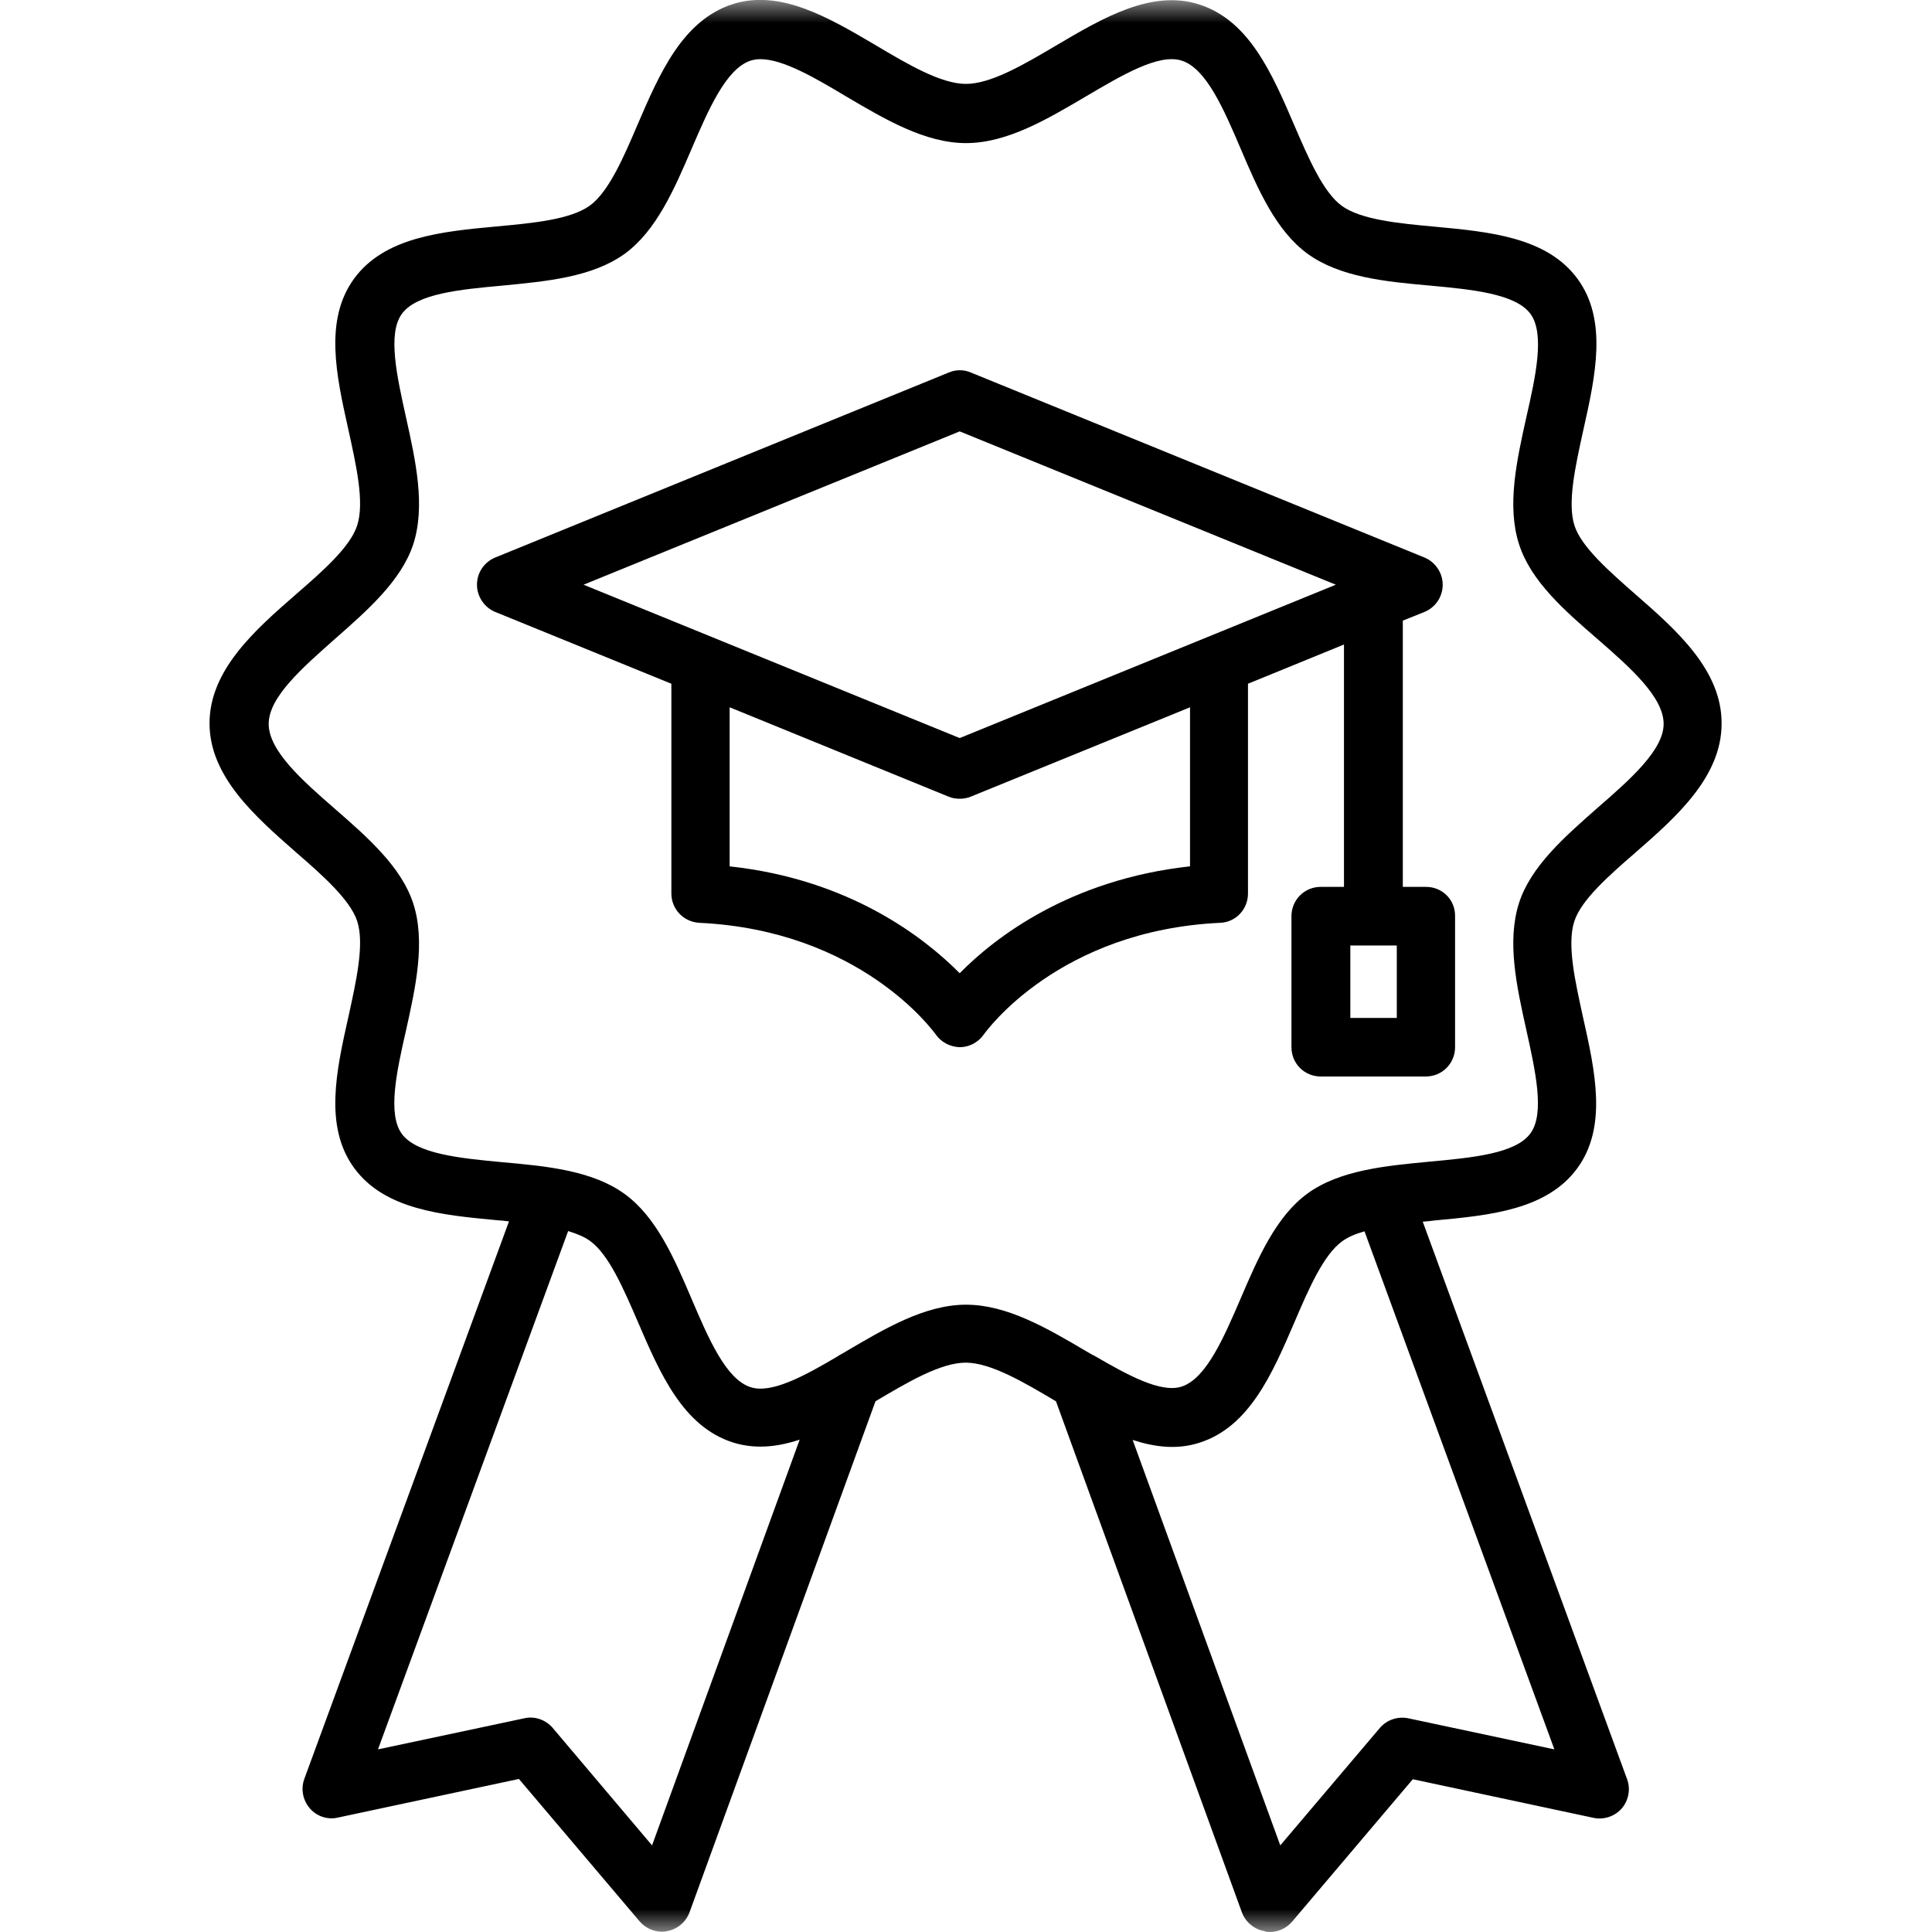 <?xml version="1.0" encoding="UTF-8"?> <svg xmlns="http://www.w3.org/2000/svg" width="42" height="42" viewBox="0 0 42 42" fill="none"><mask id="mask0_1192_247" style="mask-type:luminance" maskUnits="userSpaceOnUse" x="0" y="0" width="42" height="42"><path d="M42 0H0V42H42V0Z" fill="white"></path></mask><g mask="url(#mask0_1192_247)"><path d="M35.562 12.928C34.978 12.416 34.381 11.891 34.23 11.432C34.066 10.933 34.25 10.126 34.421 9.345C34.683 8.177 34.952 6.963 34.296 6.064C33.633 5.158 32.393 5.04 31.192 4.928C30.404 4.856 29.591 4.778 29.171 4.476C28.764 4.18 28.442 3.432 28.134 2.717C27.655 1.601 27.156 0.446 26.073 0.098C25.036 -0.236 23.98 0.387 22.956 0.991C22.267 1.398 21.545 1.824 21 1.824C20.456 1.824 19.734 1.398 19.038 0.984C18.014 0.381 16.958 -0.243 15.921 0.092C14.838 0.446 14.339 1.595 13.86 2.71C13.552 3.432 13.23 4.174 12.823 4.469C12.41 4.771 11.59 4.85 10.802 4.922C9.601 5.033 8.361 5.152 7.698 6.057C7.042 6.956 7.311 8.164 7.573 9.338C7.744 10.119 7.928 10.92 7.764 11.425C7.613 11.891 7.016 12.416 6.432 12.922C5.552 13.689 4.555 14.562 4.555 15.724C4.555 16.885 5.552 17.752 6.432 18.526C7.016 19.031 7.613 19.563 7.764 20.022C7.928 20.521 7.744 21.328 7.573 22.109C7.311 23.277 7.042 24.491 7.698 25.39C8.361 26.296 9.601 26.414 10.802 26.526C10.887 26.532 10.973 26.539 11.065 26.552L6.615 38.673C6.537 38.889 6.582 39.132 6.733 39.309C6.884 39.487 7.121 39.565 7.344 39.513L11.281 38.673L13.906 41.77C14.031 41.915 14.208 41.993 14.392 41.993C14.431 41.993 14.464 41.993 14.503 41.98C14.727 41.941 14.91 41.783 14.989 41.574L19.032 30.463C19.727 30.05 20.449 29.623 20.994 29.623C21.538 29.623 22.26 30.05 22.956 30.463L26.998 41.574C27.077 41.783 27.261 41.941 27.484 41.98C27.53 42 27.569 42 27.602 42C27.786 42 27.963 41.921 28.088 41.777L30.713 38.679L34.644 39.519C34.867 39.565 35.103 39.487 35.254 39.316C35.405 39.139 35.451 38.896 35.372 38.679L30.929 26.558C31.015 26.552 31.1 26.545 31.185 26.532C32.386 26.421 33.627 26.302 34.289 25.397C34.946 24.498 34.677 23.29 34.414 22.116C34.243 21.335 34.06 20.534 34.224 20.029C34.375 19.563 34.972 19.038 35.556 18.532C36.435 17.765 37.426 16.892 37.426 15.73C37.433 14.569 36.442 13.696 35.562 12.928ZM14.175 40.117L12.016 37.564C11.865 37.387 11.623 37.301 11.399 37.354L8.217 38.03L12.351 26.762C12.541 26.821 12.705 26.887 12.83 26.979C13.237 27.274 13.558 28.022 13.867 28.737C14.346 29.853 14.845 31.008 15.928 31.356C16.131 31.421 16.334 31.448 16.538 31.448C16.82 31.448 17.102 31.389 17.384 31.297L14.175 40.117ZM33.791 38.03L30.614 37.354C30.385 37.308 30.148 37.387 29.997 37.564L27.832 40.117L24.623 31.303C25.108 31.461 25.594 31.52 26.08 31.362C27.163 31.014 27.661 29.859 28.14 28.744C28.449 28.022 28.77 27.28 29.177 26.985C29.302 26.893 29.473 26.821 29.663 26.768L33.791 38.03ZM34.722 17.568C34.014 18.191 33.279 18.834 33.023 19.628C32.754 20.462 32.97 21.44 33.18 22.385C33.377 23.277 33.587 24.203 33.272 24.636C32.951 25.082 31.999 25.167 31.08 25.253C30.122 25.344 29.131 25.436 28.429 25.942C27.74 26.44 27.346 27.352 26.972 28.225C26.605 29.078 26.224 29.964 25.692 30.142C25.24 30.293 24.511 29.892 23.789 29.472C23.77 29.466 23.757 29.453 23.737 29.446C23.698 29.42 23.652 29.4 23.612 29.374C22.766 28.875 21.893 28.363 21 28.363C20.108 28.363 19.235 28.882 18.388 29.38C18.349 29.407 18.303 29.426 18.264 29.453C18.244 29.459 18.231 29.472 18.211 29.485C17.489 29.912 16.767 30.306 16.315 30.155C15.783 29.984 15.402 29.098 15.035 28.238C14.661 27.359 14.267 26.453 13.578 25.955C12.883 25.449 11.892 25.351 10.927 25.266C10.008 25.18 9.057 25.088 8.735 24.649C8.42 24.216 8.623 23.29 8.827 22.398C9.037 21.453 9.253 20.475 8.984 19.642C8.728 18.848 7.993 18.204 7.278 17.581C6.569 16.964 5.841 16.321 5.841 15.737C5.841 15.153 6.576 14.516 7.278 13.893C7.987 13.269 8.722 12.626 8.984 11.832C9.253 10.999 9.037 10.021 8.827 9.076C8.63 8.183 8.42 7.258 8.735 6.825C9.057 6.379 10.008 6.293 10.927 6.208C11.885 6.116 12.876 6.024 13.578 5.519C14.267 5.02 14.661 4.108 15.035 3.235C15.402 2.382 15.783 1.496 16.315 1.319C16.38 1.299 16.453 1.286 16.531 1.286C17.023 1.286 17.719 1.693 18.388 2.093C19.235 2.592 20.108 3.111 21 3.111C21.893 3.111 22.766 2.592 23.612 2.093C24.393 1.634 25.194 1.155 25.692 1.319C26.224 1.49 26.605 2.376 26.972 3.235C27.346 4.115 27.74 5.02 28.429 5.519C29.125 6.024 30.116 6.123 31.08 6.208C31.999 6.293 32.951 6.385 33.272 6.825C33.587 7.258 33.384 8.183 33.18 9.076C32.97 10.021 32.754 10.999 33.023 11.832C33.279 12.633 34.014 13.276 34.729 13.893C35.438 14.51 36.166 15.153 36.166 15.737C36.166 16.308 35.431 16.951 34.722 17.568Z" fill="black"></path><path d="M31.002 19.28H30.496V13.492L30.969 13.302C31.205 13.204 31.363 12.974 31.363 12.711C31.363 12.456 31.205 12.219 30.969 12.121L21.105 8.098C20.954 8.032 20.777 8.032 20.626 8.098L10.763 12.121C10.527 12.219 10.369 12.449 10.369 12.711C10.369 12.967 10.527 13.204 10.763 13.302L14.595 14.864V19.425C14.595 19.766 14.864 20.042 15.199 20.061C18.703 20.226 20.279 22.404 20.344 22.49C20.462 22.66 20.659 22.759 20.863 22.765C21.073 22.765 21.263 22.66 21.381 22.496C21.447 22.404 23.022 20.226 26.526 20.061C26.867 20.048 27.13 19.766 27.13 19.425V14.864L29.217 14.011V19.28H28.711C28.357 19.28 28.075 19.563 28.075 19.917V22.765C28.075 23.12 28.357 23.402 28.711 23.402H30.995C31.349 23.402 31.632 23.12 31.632 22.765V19.917C31.638 19.563 31.356 19.28 31.002 19.28ZM25.863 18.834C23.251 19.123 21.624 20.383 20.863 21.157C20.095 20.383 18.474 19.116 15.862 18.834V15.376L20.62 17.318C20.698 17.351 20.777 17.364 20.863 17.364C20.941 17.364 21.027 17.351 21.105 17.318L25.87 15.376V18.834H25.863ZM20.863 16.045L12.686 12.711L20.863 9.378L29.04 12.711L20.863 16.045ZM30.365 22.129H29.355V20.554H30.365V22.129Z" fill="black"></path></g></svg> 